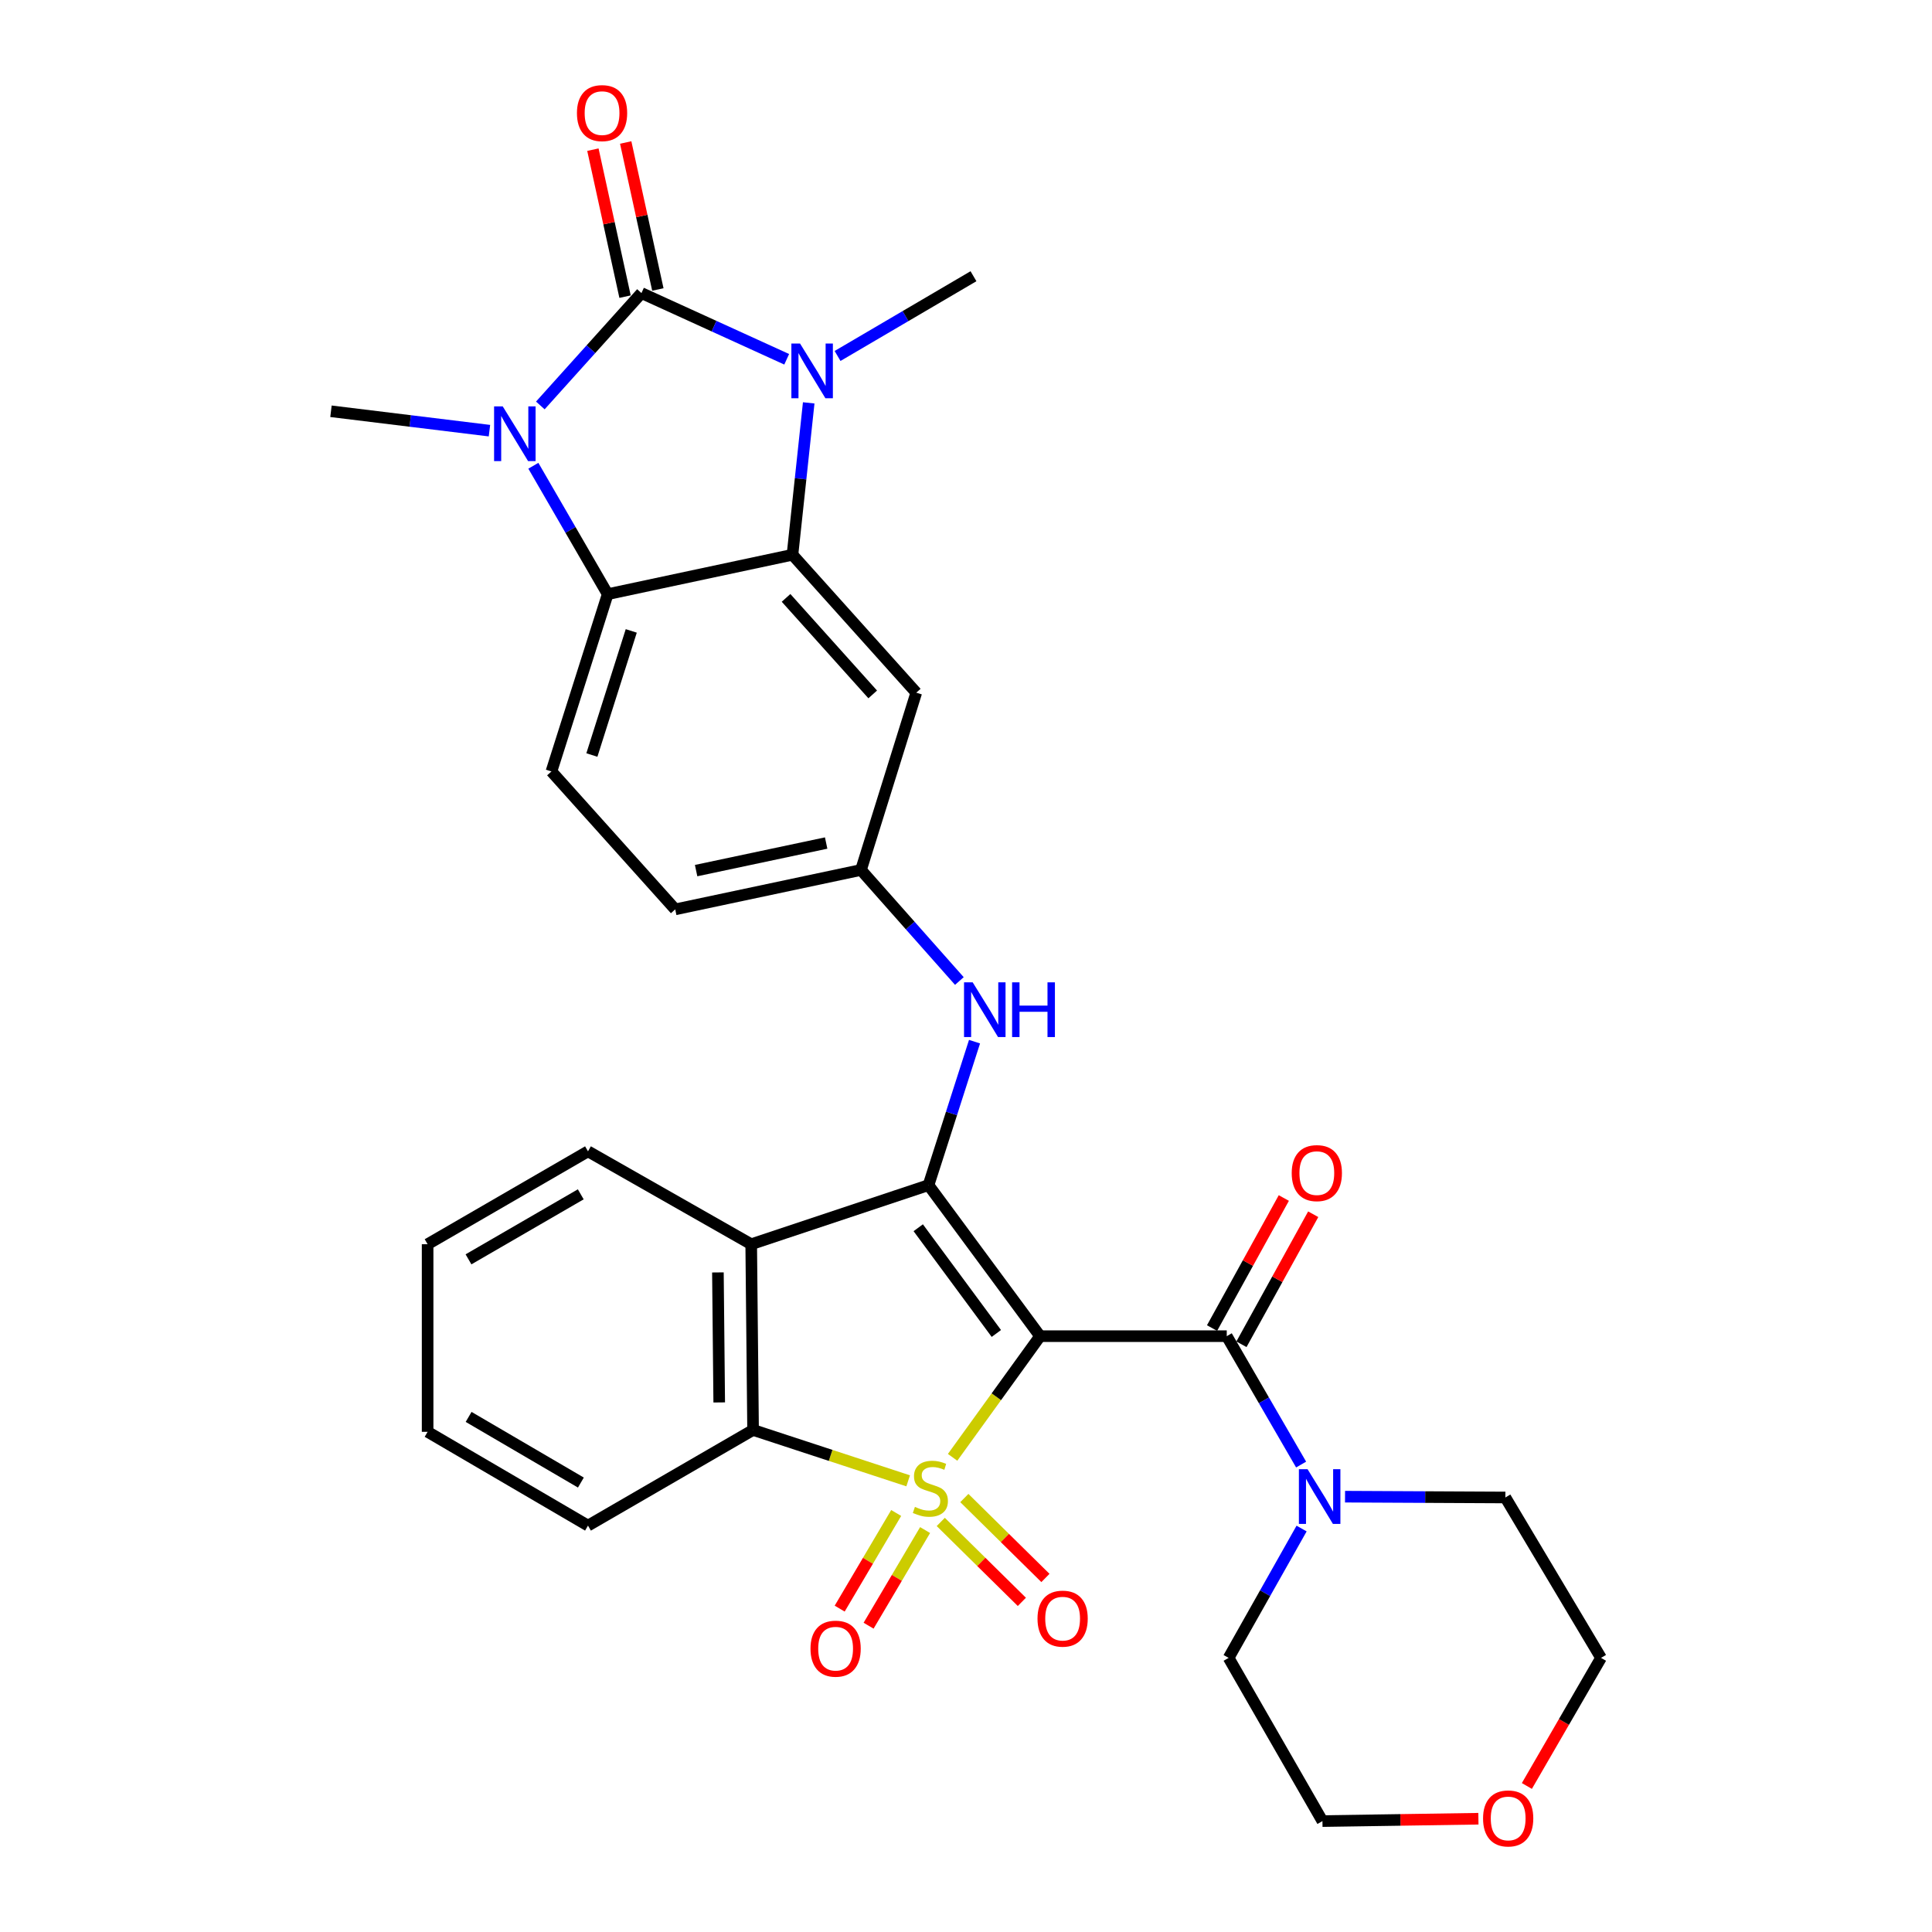 <?xml version='1.0' encoding='iso-8859-1'?>
<svg version='1.1' baseProfile='full'
              xmlns='http://www.w3.org/2000/svg'
                      xmlns:rdkit='http://www.rdkit.org/xml'
                      xmlns:xlink='http://www.w3.org/1999/xlink'
                  xml:space='preserve'
width='1000px' height='1000px' viewBox='0 0 1000 1000'>
<!-- END OF HEADER -->
<rect style='opacity:1.0;fill:#FFFFFF;stroke:none' width='1000' height='1000' x='0' y='0'> </rect>
<path class='bond-0' d='M 493.064,754.313 L 515.707,722.956' style='fill:none;fill-rule:evenodd;stroke:#CCCC00;stroke-width:6px;stroke-linecap:butt;stroke-linejoin:miter;stroke-opacity:1' />
<path class='bond-0' d='M 515.707,722.956 L 538.349,691.599' style='fill:none;fill-rule:evenodd;stroke:#000000;stroke-width:6px;stroke-linecap:butt;stroke-linejoin:miter;stroke-opacity:1' />
<path class='bond-7' d='M 470.065,766.476 L 429.927,753.31' style='fill:none;fill-rule:evenodd;stroke:#CCCC00;stroke-width:6px;stroke-linecap:butt;stroke-linejoin:miter;stroke-opacity:1' />
<path class='bond-7' d='M 429.927,753.31 L 389.79,740.143' style='fill:none;fill-rule:evenodd;stroke:#000000;stroke-width:6px;stroke-linecap:butt;stroke-linejoin:miter;stroke-opacity:1' />
<path class='bond-12' d='M 486.942,787.755 L 507.927,808.441' style='fill:none;fill-rule:evenodd;stroke:#CCCC00;stroke-width:6px;stroke-linecap:butt;stroke-linejoin:miter;stroke-opacity:1' />
<path class='bond-12' d='M 507.927,808.441 L 528.912,829.127' style='fill:none;fill-rule:evenodd;stroke:#FF0000;stroke-width:6px;stroke-linecap:butt;stroke-linejoin:miter;stroke-opacity:1' />
<path class='bond-12' d='M 499.142,775.378 L 520.127,796.064' style='fill:none;fill-rule:evenodd;stroke:#CCCC00;stroke-width:6px;stroke-linecap:butt;stroke-linejoin:miter;stroke-opacity:1' />
<path class='bond-12' d='M 520.127,796.064 L 541.112,816.75' style='fill:none;fill-rule:evenodd;stroke:#FF0000;stroke-width:6px;stroke-linecap:butt;stroke-linejoin:miter;stroke-opacity:1' />
<path class='bond-13' d='M 463.863,783.118 L 449.241,807.869' style='fill:none;fill-rule:evenodd;stroke:#CCCC00;stroke-width:6px;stroke-linecap:butt;stroke-linejoin:miter;stroke-opacity:1' />
<path class='bond-13' d='M 449.241,807.869 L 434.619,832.621' style='fill:none;fill-rule:evenodd;stroke:#FF0000;stroke-width:6px;stroke-linecap:butt;stroke-linejoin:miter;stroke-opacity:1' />
<path class='bond-13' d='M 478.826,791.957 L 464.204,816.709' style='fill:none;fill-rule:evenodd;stroke:#CCCC00;stroke-width:6px;stroke-linecap:butt;stroke-linejoin:miter;stroke-opacity:1' />
<path class='bond-13' d='M 464.204,816.709 L 449.581,841.46' style='fill:none;fill-rule:evenodd;stroke:#FF0000;stroke-width:6px;stroke-linecap:butt;stroke-linejoin:miter;stroke-opacity:1' />
<path class='bond-2' d='M 538.349,691.599 L 480.594,613.423' style='fill:none;fill-rule:evenodd;stroke:#000000;stroke-width:6px;stroke-linecap:butt;stroke-linejoin:miter;stroke-opacity:1' />
<path class='bond-2' d='M 515.708,690.199 L 475.279,635.476' style='fill:none;fill-rule:evenodd;stroke:#000000;stroke-width:6px;stroke-linecap:butt;stroke-linejoin:miter;stroke-opacity:1' />
<path class='bond-6' d='M 538.349,691.599 L 634.965,691.599' style='fill:none;fill-rule:evenodd;stroke:#000000;stroke-width:6px;stroke-linecap:butt;stroke-linejoin:miter;stroke-opacity:1' />
<path class='bond-1' d='M 332.015,151.69 L 369.603,168.828' style='fill:none;fill-rule:evenodd;stroke:#000000;stroke-width:6px;stroke-linecap:butt;stroke-linejoin:miter;stroke-opacity:1' />
<path class='bond-1' d='M 369.603,168.828 L 407.19,185.966' style='fill:none;fill-rule:evenodd;stroke:#0000FF;stroke-width:6px;stroke-linecap:butt;stroke-linejoin:miter;stroke-opacity:1' />
<path class='bond-16' d='M 340.504,149.833 L 332.184,111.792' style='fill:none;fill-rule:evenodd;stroke:#000000;stroke-width:6px;stroke-linecap:butt;stroke-linejoin:miter;stroke-opacity:1' />
<path class='bond-16' d='M 332.184,111.792 L 323.863,73.752' style='fill:none;fill-rule:evenodd;stroke:#FF0000;stroke-width:6px;stroke-linecap:butt;stroke-linejoin:miter;stroke-opacity:1' />
<path class='bond-16' d='M 323.527,153.547 L 315.206,115.506' style='fill:none;fill-rule:evenodd;stroke:#000000;stroke-width:6px;stroke-linecap:butt;stroke-linejoin:miter;stroke-opacity:1' />
<path class='bond-16' d='M 315.206,115.506 L 306.886,77.465' style='fill:none;fill-rule:evenodd;stroke:#FF0000;stroke-width:6px;stroke-linecap:butt;stroke-linejoin:miter;stroke-opacity:1' />
<path class='bond-35' d='M 332.015,151.69 L 305.841,180.775' style='fill:none;fill-rule:evenodd;stroke:#000000;stroke-width:6px;stroke-linecap:butt;stroke-linejoin:miter;stroke-opacity:1' />
<path class='bond-35' d='M 305.841,180.775 L 279.668,209.86' style='fill:none;fill-rule:evenodd;stroke:#0000FF;stroke-width:6px;stroke-linecap:butt;stroke-linejoin:miter;stroke-opacity:1' />
<path class='bond-11' d='M 480.594,613.423 L 492.505,576.293' style='fill:none;fill-rule:evenodd;stroke:#000000;stroke-width:6px;stroke-linecap:butt;stroke-linejoin:miter;stroke-opacity:1' />
<path class='bond-11' d='M 492.505,576.293 L 504.415,539.163' style='fill:none;fill-rule:evenodd;stroke:#0000FF;stroke-width:6px;stroke-linecap:butt;stroke-linejoin:miter;stroke-opacity:1' />
<path class='bond-31' d='M 480.594,613.423 L 388.824,644.01' style='fill:none;fill-rule:evenodd;stroke:#000000;stroke-width:6px;stroke-linecap:butt;stroke-linejoin:miter;stroke-opacity:1' />
<path class='bond-3' d='M 418.587,208.523 L 414.384,247.835' style='fill:none;fill-rule:evenodd;stroke:#0000FF;stroke-width:6px;stroke-linecap:butt;stroke-linejoin:miter;stroke-opacity:1' />
<path class='bond-3' d='M 414.384,247.835 L 410.181,287.147' style='fill:none;fill-rule:evenodd;stroke:#000000;stroke-width:6px;stroke-linecap:butt;stroke-linejoin:miter;stroke-opacity:1' />
<path class='bond-21' d='M 433.518,184.248 L 468.695,163.61' style='fill:none;fill-rule:evenodd;stroke:#0000FF;stroke-width:6px;stroke-linecap:butt;stroke-linejoin:miter;stroke-opacity:1' />
<path class='bond-21' d='M 468.695,163.61 L 503.872,142.972' style='fill:none;fill-rule:evenodd;stroke:#000000;stroke-width:6px;stroke-linecap:butt;stroke-linejoin:miter;stroke-opacity:1' />
<path class='bond-4' d='M 276.064,241.075 L 295.302,274.306' style='fill:none;fill-rule:evenodd;stroke:#0000FF;stroke-width:6px;stroke-linecap:butt;stroke-linejoin:miter;stroke-opacity:1' />
<path class='bond-4' d='M 295.302,274.306 L 314.54,307.538' style='fill:none;fill-rule:evenodd;stroke:#000000;stroke-width:6px;stroke-linecap:butt;stroke-linejoin:miter;stroke-opacity:1' />
<path class='bond-22' d='M 253.341,222.909 L 212.326,217.891' style='fill:none;fill-rule:evenodd;stroke:#0000FF;stroke-width:6px;stroke-linecap:butt;stroke-linejoin:miter;stroke-opacity:1' />
<path class='bond-22' d='M 212.326,217.891 L 171.31,212.873' style='fill:none;fill-rule:evenodd;stroke:#000000;stroke-width:6px;stroke-linecap:butt;stroke-linejoin:miter;stroke-opacity:1' />
<path class='bond-5' d='M 410.181,287.147 L 474.26,358.526' style='fill:none;fill-rule:evenodd;stroke:#000000;stroke-width:6px;stroke-linecap:butt;stroke-linejoin:miter;stroke-opacity:1' />
<path class='bond-5' d='M 406.861,309.464 L 451.716,359.428' style='fill:none;fill-rule:evenodd;stroke:#000000;stroke-width:6px;stroke-linecap:butt;stroke-linejoin:miter;stroke-opacity:1' />
<path class='bond-34' d='M 410.181,287.147 L 314.54,307.538' style='fill:none;fill-rule:evenodd;stroke:#000000;stroke-width:6px;stroke-linecap:butt;stroke-linejoin:miter;stroke-opacity:1' />
<path class='bond-10' d='M 634.965,691.599 L 654.21,724.826' style='fill:none;fill-rule:evenodd;stroke:#000000;stroke-width:6px;stroke-linecap:butt;stroke-linejoin:miter;stroke-opacity:1' />
<path class='bond-10' d='M 654.21,724.826 L 673.456,758.053' style='fill:none;fill-rule:evenodd;stroke:#0000FF;stroke-width:6px;stroke-linecap:butt;stroke-linejoin:miter;stroke-opacity:1' />
<path class='bond-18' d='M 642.573,695.797 L 661.146,662.143' style='fill:none;fill-rule:evenodd;stroke:#000000;stroke-width:6px;stroke-linecap:butt;stroke-linejoin:miter;stroke-opacity:1' />
<path class='bond-18' d='M 661.146,662.143 L 679.719,628.489' style='fill:none;fill-rule:evenodd;stroke:#FF0000;stroke-width:6px;stroke-linecap:butt;stroke-linejoin:miter;stroke-opacity:1' />
<path class='bond-18' d='M 627.357,687.4 L 645.93,653.746' style='fill:none;fill-rule:evenodd;stroke:#000000;stroke-width:6px;stroke-linecap:butt;stroke-linejoin:miter;stroke-opacity:1' />
<path class='bond-18' d='M 645.93,653.746 L 664.504,620.092' style='fill:none;fill-rule:evenodd;stroke:#FF0000;stroke-width:6px;stroke-linecap:butt;stroke-linejoin:miter;stroke-opacity:1' />
<path class='bond-8' d='M 389.79,740.143 L 388.824,644.01' style='fill:none;fill-rule:evenodd;stroke:#000000;stroke-width:6px;stroke-linecap:butt;stroke-linejoin:miter;stroke-opacity:1' />
<path class='bond-8' d='M 372.267,725.898 L 371.591,658.604' style='fill:none;fill-rule:evenodd;stroke:#000000;stroke-width:6px;stroke-linecap:butt;stroke-linejoin:miter;stroke-opacity:1' />
<path class='bond-24' d='M 389.79,740.143 L 304.345,789.653' style='fill:none;fill-rule:evenodd;stroke:#000000;stroke-width:6px;stroke-linecap:butt;stroke-linejoin:miter;stroke-opacity:1' />
<path class='bond-23' d='M 388.824,644.01 L 304.345,595.929' style='fill:none;fill-rule:evenodd;stroke:#000000;stroke-width:6px;stroke-linecap:butt;stroke-linejoin:miter;stroke-opacity:1' />
<path class='bond-9' d='M 314.54,307.538 L 285.421,399.308' style='fill:none;fill-rule:evenodd;stroke:#000000;stroke-width:6px;stroke-linecap:butt;stroke-linejoin:miter;stroke-opacity:1' />
<path class='bond-9' d='M 326.737,326.56 L 306.354,390.798' style='fill:none;fill-rule:evenodd;stroke:#000000;stroke-width:6px;stroke-linecap:butt;stroke-linejoin:miter;stroke-opacity:1' />
<path class='bond-25' d='M 696.19,774.677 L 737.685,774.885' style='fill:none;fill-rule:evenodd;stroke:#0000FF;stroke-width:6px;stroke-linecap:butt;stroke-linejoin:miter;stroke-opacity:1' />
<path class='bond-25' d='M 737.685,774.885 L 779.18,775.094' style='fill:none;fill-rule:evenodd;stroke:#000000;stroke-width:6px;stroke-linecap:butt;stroke-linejoin:miter;stroke-opacity:1' />
<path class='bond-26' d='M 673.704,791.168 L 654.817,824.642' style='fill:none;fill-rule:evenodd;stroke:#0000FF;stroke-width:6px;stroke-linecap:butt;stroke-linejoin:miter;stroke-opacity:1' />
<path class='bond-26' d='M 654.817,824.642 L 635.931,858.116' style='fill:none;fill-rule:evenodd;stroke:#000000;stroke-width:6px;stroke-linecap:butt;stroke-linejoin:miter;stroke-opacity:1' />
<path class='bond-17' d='M 496.567,507.771 L 471.105,479.033' style='fill:none;fill-rule:evenodd;stroke:#0000FF;stroke-width:6px;stroke-linecap:butt;stroke-linejoin:miter;stroke-opacity:1' />
<path class='bond-17' d='M 471.105,479.033 L 445.643,450.295' style='fill:none;fill-rule:evenodd;stroke:#000000;stroke-width:6px;stroke-linecap:butt;stroke-linejoin:miter;stroke-opacity:1' />
<path class='bond-14' d='M 474.26,358.526 L 445.643,450.295' style='fill:none;fill-rule:evenodd;stroke:#000000;stroke-width:6px;stroke-linecap:butt;stroke-linejoin:miter;stroke-opacity:1' />
<path class='bond-15' d='M 285.421,399.308 L 349.491,470.686' style='fill:none;fill-rule:evenodd;stroke:#000000;stroke-width:6px;stroke-linecap:butt;stroke-linejoin:miter;stroke-opacity:1' />
<path class='bond-20' d='M 445.643,450.295 L 349.491,470.686' style='fill:none;fill-rule:evenodd;stroke:#000000;stroke-width:6px;stroke-linecap:butt;stroke-linejoin:miter;stroke-opacity:1' />
<path class='bond-20' d='M 427.615,436.353 L 360.308,450.627' style='fill:none;fill-rule:evenodd;stroke:#000000;stroke-width:6px;stroke-linecap:butt;stroke-linejoin:miter;stroke-opacity:1' />
<path class='bond-19' d='M 765.224,941.371 L 724.859,941.983' style='fill:none;fill-rule:evenodd;stroke:#FF0000;stroke-width:6px;stroke-linecap:butt;stroke-linejoin:miter;stroke-opacity:1' />
<path class='bond-19' d='M 724.859,941.983 L 684.494,942.596' style='fill:none;fill-rule:evenodd;stroke:#000000;stroke-width:6px;stroke-linecap:butt;stroke-linejoin:miter;stroke-opacity:1' />
<path class='bond-33' d='M 790.306,924.419 L 809.498,891.268' style='fill:none;fill-rule:evenodd;stroke:#FF0000;stroke-width:6px;stroke-linecap:butt;stroke-linejoin:miter;stroke-opacity:1' />
<path class='bond-33' d='M 809.498,891.268 L 828.69,858.116' style='fill:none;fill-rule:evenodd;stroke:#000000;stroke-width:6px;stroke-linecap:butt;stroke-linejoin:miter;stroke-opacity:1' />
<path class='bond-32' d='M 304.345,595.929 L 221.332,644.01' style='fill:none;fill-rule:evenodd;stroke:#000000;stroke-width:6px;stroke-linecap:butt;stroke-linejoin:miter;stroke-opacity:1' />
<path class='bond-32' d='M 300.603,618.179 L 242.494,651.836' style='fill:none;fill-rule:evenodd;stroke:#000000;stroke-width:6px;stroke-linecap:butt;stroke-linejoin:miter;stroke-opacity:1' />
<path class='bond-30' d='M 304.345,789.653 L 221.332,741.109' style='fill:none;fill-rule:evenodd;stroke:#000000;stroke-width:6px;stroke-linecap:butt;stroke-linejoin:miter;stroke-opacity:1' />
<path class='bond-30' d='M 300.666,767.37 L 242.557,733.388' style='fill:none;fill-rule:evenodd;stroke:#000000;stroke-width:6px;stroke-linecap:butt;stroke-linejoin:miter;stroke-opacity:1' />
<path class='bond-28' d='M 779.18,775.094 L 828.69,858.116' style='fill:none;fill-rule:evenodd;stroke:#000000;stroke-width:6px;stroke-linecap:butt;stroke-linejoin:miter;stroke-opacity:1' />
<path class='bond-27' d='M 635.931,858.116 L 684.494,942.596' style='fill:none;fill-rule:evenodd;stroke:#000000;stroke-width:6px;stroke-linecap:butt;stroke-linejoin:miter;stroke-opacity:1' />
<path class='bond-29' d='M 221.332,644.01 L 221.332,741.109' style='fill:none;fill-rule:evenodd;stroke:#000000;stroke-width:6px;stroke-linecap:butt;stroke-linejoin:miter;stroke-opacity:1' />
<path  class='atom-0' d='M 473.559 779.967
Q 473.879 780.087, 475.199 780.647
Q 476.519 781.207, 477.959 781.567
Q 479.439 781.887, 480.879 781.887
Q 483.559 781.887, 485.119 780.607
Q 486.679 779.287, 486.679 777.007
Q 486.679 775.447, 485.879 774.487
Q 485.119 773.527, 483.919 773.007
Q 482.719 772.487, 480.719 771.887
Q 478.199 771.127, 476.679 770.407
Q 475.199 769.687, 474.119 768.167
Q 473.079 766.647, 473.079 764.087
Q 473.079 760.527, 475.479 758.327
Q 477.919 756.127, 482.719 756.127
Q 485.999 756.127, 489.719 757.687
L 488.799 760.767
Q 485.399 759.367, 482.839 759.367
Q 480.079 759.367, 478.559 760.527
Q 477.039 761.647, 477.079 763.607
Q 477.079 765.127, 477.839 766.047
Q 478.639 766.967, 479.759 767.487
Q 480.919 768.007, 482.839 768.607
Q 485.399 769.407, 486.919 770.207
Q 488.439 771.007, 489.519 772.647
Q 490.639 774.247, 490.639 777.007
Q 490.639 780.927, 487.999 783.047
Q 485.399 785.127, 481.039 785.127
Q 478.519 785.127, 476.599 784.567
Q 474.719 784.047, 472.479 783.127
L 473.559 779.967
' fill='#CCCC00'/>
<path  class='atom-4' d='M 414.097 177.81
L 423.377 192.81
Q 424.297 194.29, 425.777 196.97
Q 427.257 199.65, 427.337 199.81
L 427.337 177.81
L 431.097 177.81
L 431.097 206.13
L 427.217 206.13
L 417.257 189.73
Q 416.097 187.81, 414.857 185.61
Q 413.657 183.41, 413.297 182.73
L 413.297 206.13
L 409.617 206.13
L 409.617 177.81
L 414.097 177.81
' fill='#0000FF'/>
<path  class='atom-5' d='M 260.218 210.356
L 269.498 225.356
Q 270.418 226.836, 271.898 229.516
Q 273.378 232.196, 273.458 232.356
L 273.458 210.356
L 277.218 210.356
L 277.218 238.676
L 273.338 238.676
L 263.378 222.276
Q 262.218 220.356, 260.978 218.156
Q 259.778 215.956, 259.418 215.276
L 259.418 238.676
L 255.738 238.676
L 255.738 210.356
L 260.218 210.356
' fill='#0000FF'/>
<path  class='atom-11' d='M 676.786 760.451
L 686.066 775.451
Q 686.986 776.931, 688.466 779.611
Q 689.946 782.291, 690.026 782.451
L 690.026 760.451
L 693.786 760.451
L 693.786 788.771
L 689.906 788.771
L 679.946 772.371
Q 678.786 770.451, 677.546 768.251
Q 676.346 766.051, 675.986 765.371
L 675.986 788.771
L 672.306 788.771
L 672.306 760.451
L 676.786 760.451
' fill='#0000FF'/>
<path  class='atom-12' d='M 503.462 508.459
L 512.742 523.459
Q 513.662 524.939, 515.142 527.619
Q 516.622 530.299, 516.702 530.459
L 516.702 508.459
L 520.462 508.459
L 520.462 536.779
L 516.582 536.779
L 506.622 520.379
Q 505.462 518.459, 504.222 516.259
Q 503.022 514.059, 502.662 513.379
L 502.662 536.779
L 498.982 536.779
L 498.982 508.459
L 503.462 508.459
' fill='#0000FF'/>
<path  class='atom-12' d='M 523.862 508.459
L 527.702 508.459
L 527.702 520.499
L 542.182 520.499
L 542.182 508.459
L 546.022 508.459
L 546.022 536.779
L 542.182 536.779
L 542.182 523.699
L 527.702 523.699
L 527.702 536.779
L 523.862 536.779
L 523.862 508.459
' fill='#0000FF'/>
<path  class='atom-13' d='M 537.012 837.805
Q 537.012 831.005, 540.372 827.205
Q 543.732 823.405, 550.012 823.405
Q 556.292 823.405, 559.652 827.205
Q 563.012 831.005, 563.012 837.805
Q 563.012 844.685, 559.612 848.605
Q 556.212 852.485, 550.012 852.485
Q 543.772 852.485, 540.372 848.605
Q 537.012 844.725, 537.012 837.805
M 550.012 849.285
Q 554.332 849.285, 556.652 846.405
Q 559.012 843.485, 559.012 837.805
Q 559.012 832.245, 556.652 829.445
Q 554.332 826.605, 550.012 826.605
Q 545.692 826.605, 543.332 829.405
Q 541.012 832.205, 541.012 837.805
Q 541.012 843.525, 543.332 846.405
Q 545.692 849.285, 550.012 849.285
' fill='#FF0000'/>
<path  class='atom-14' d='M 419.513 853.349
Q 419.513 846.549, 422.873 842.749
Q 426.233 838.949, 432.513 838.949
Q 438.793 838.949, 442.153 842.749
Q 445.513 846.549, 445.513 853.349
Q 445.513 860.229, 442.113 864.149
Q 438.713 868.029, 432.513 868.029
Q 426.273 868.029, 422.873 864.149
Q 419.513 860.269, 419.513 853.349
M 432.513 864.829
Q 436.833 864.829, 439.153 861.949
Q 441.513 859.029, 441.513 853.349
Q 441.513 847.789, 439.153 844.989
Q 436.833 842.149, 432.513 842.149
Q 428.193 842.149, 425.833 844.949
Q 423.513 847.749, 423.513 853.349
Q 423.513 859.069, 425.833 861.949
Q 428.193 864.829, 432.513 864.829
' fill='#FF0000'/>
<path  class='atom-17' d='M 298.624 58.543
Q 298.624 51.743, 301.984 47.943
Q 305.344 44.143, 311.624 44.143
Q 317.904 44.143, 321.264 47.943
Q 324.624 51.743, 324.624 58.543
Q 324.624 65.423, 321.224 69.343
Q 317.824 73.223, 311.624 73.223
Q 305.384 73.223, 301.984 69.343
Q 298.624 65.463, 298.624 58.543
M 311.624 70.023
Q 315.944 70.023, 318.264 67.143
Q 320.624 64.223, 320.624 58.543
Q 320.624 52.983, 318.264 50.183
Q 315.944 47.343, 311.624 47.343
Q 307.304 47.343, 304.944 50.143
Q 302.624 52.943, 302.624 58.543
Q 302.624 64.263, 304.944 67.143
Q 307.304 70.023, 311.624 70.023
' fill='#FF0000'/>
<path  class='atom-19' d='M 668.588 607.199
Q 668.588 600.399, 671.948 596.599
Q 675.308 592.799, 681.588 592.799
Q 687.868 592.799, 691.228 596.599
Q 694.588 600.399, 694.588 607.199
Q 694.588 614.079, 691.188 617.999
Q 687.788 621.879, 681.588 621.879
Q 675.348 621.879, 671.948 617.999
Q 668.588 614.119, 668.588 607.199
M 681.588 618.679
Q 685.908 618.679, 688.228 615.799
Q 690.588 612.879, 690.588 607.199
Q 690.588 601.639, 688.228 598.839
Q 685.908 595.999, 681.588 595.999
Q 677.268 595.999, 674.908 598.799
Q 672.588 601.599, 672.588 607.199
Q 672.588 612.919, 674.908 615.799
Q 677.268 618.679, 681.588 618.679
' fill='#FF0000'/>
<path  class='atom-20' d='M 767.628 941.218
Q 767.628 934.418, 770.988 930.618
Q 774.348 926.818, 780.628 926.818
Q 786.908 926.818, 790.268 930.618
Q 793.628 934.418, 793.628 941.218
Q 793.628 948.098, 790.228 952.018
Q 786.828 955.898, 780.628 955.898
Q 774.388 955.898, 770.988 952.018
Q 767.628 948.138, 767.628 941.218
M 780.628 952.698
Q 784.948 952.698, 787.268 949.818
Q 789.628 946.898, 789.628 941.218
Q 789.628 935.658, 787.268 932.858
Q 784.948 930.018, 780.628 930.018
Q 776.308 930.018, 773.948 932.818
Q 771.628 935.618, 771.628 941.218
Q 771.628 946.938, 773.948 949.818
Q 776.308 952.698, 780.628 952.698
' fill='#FF0000'/>
</svg>
